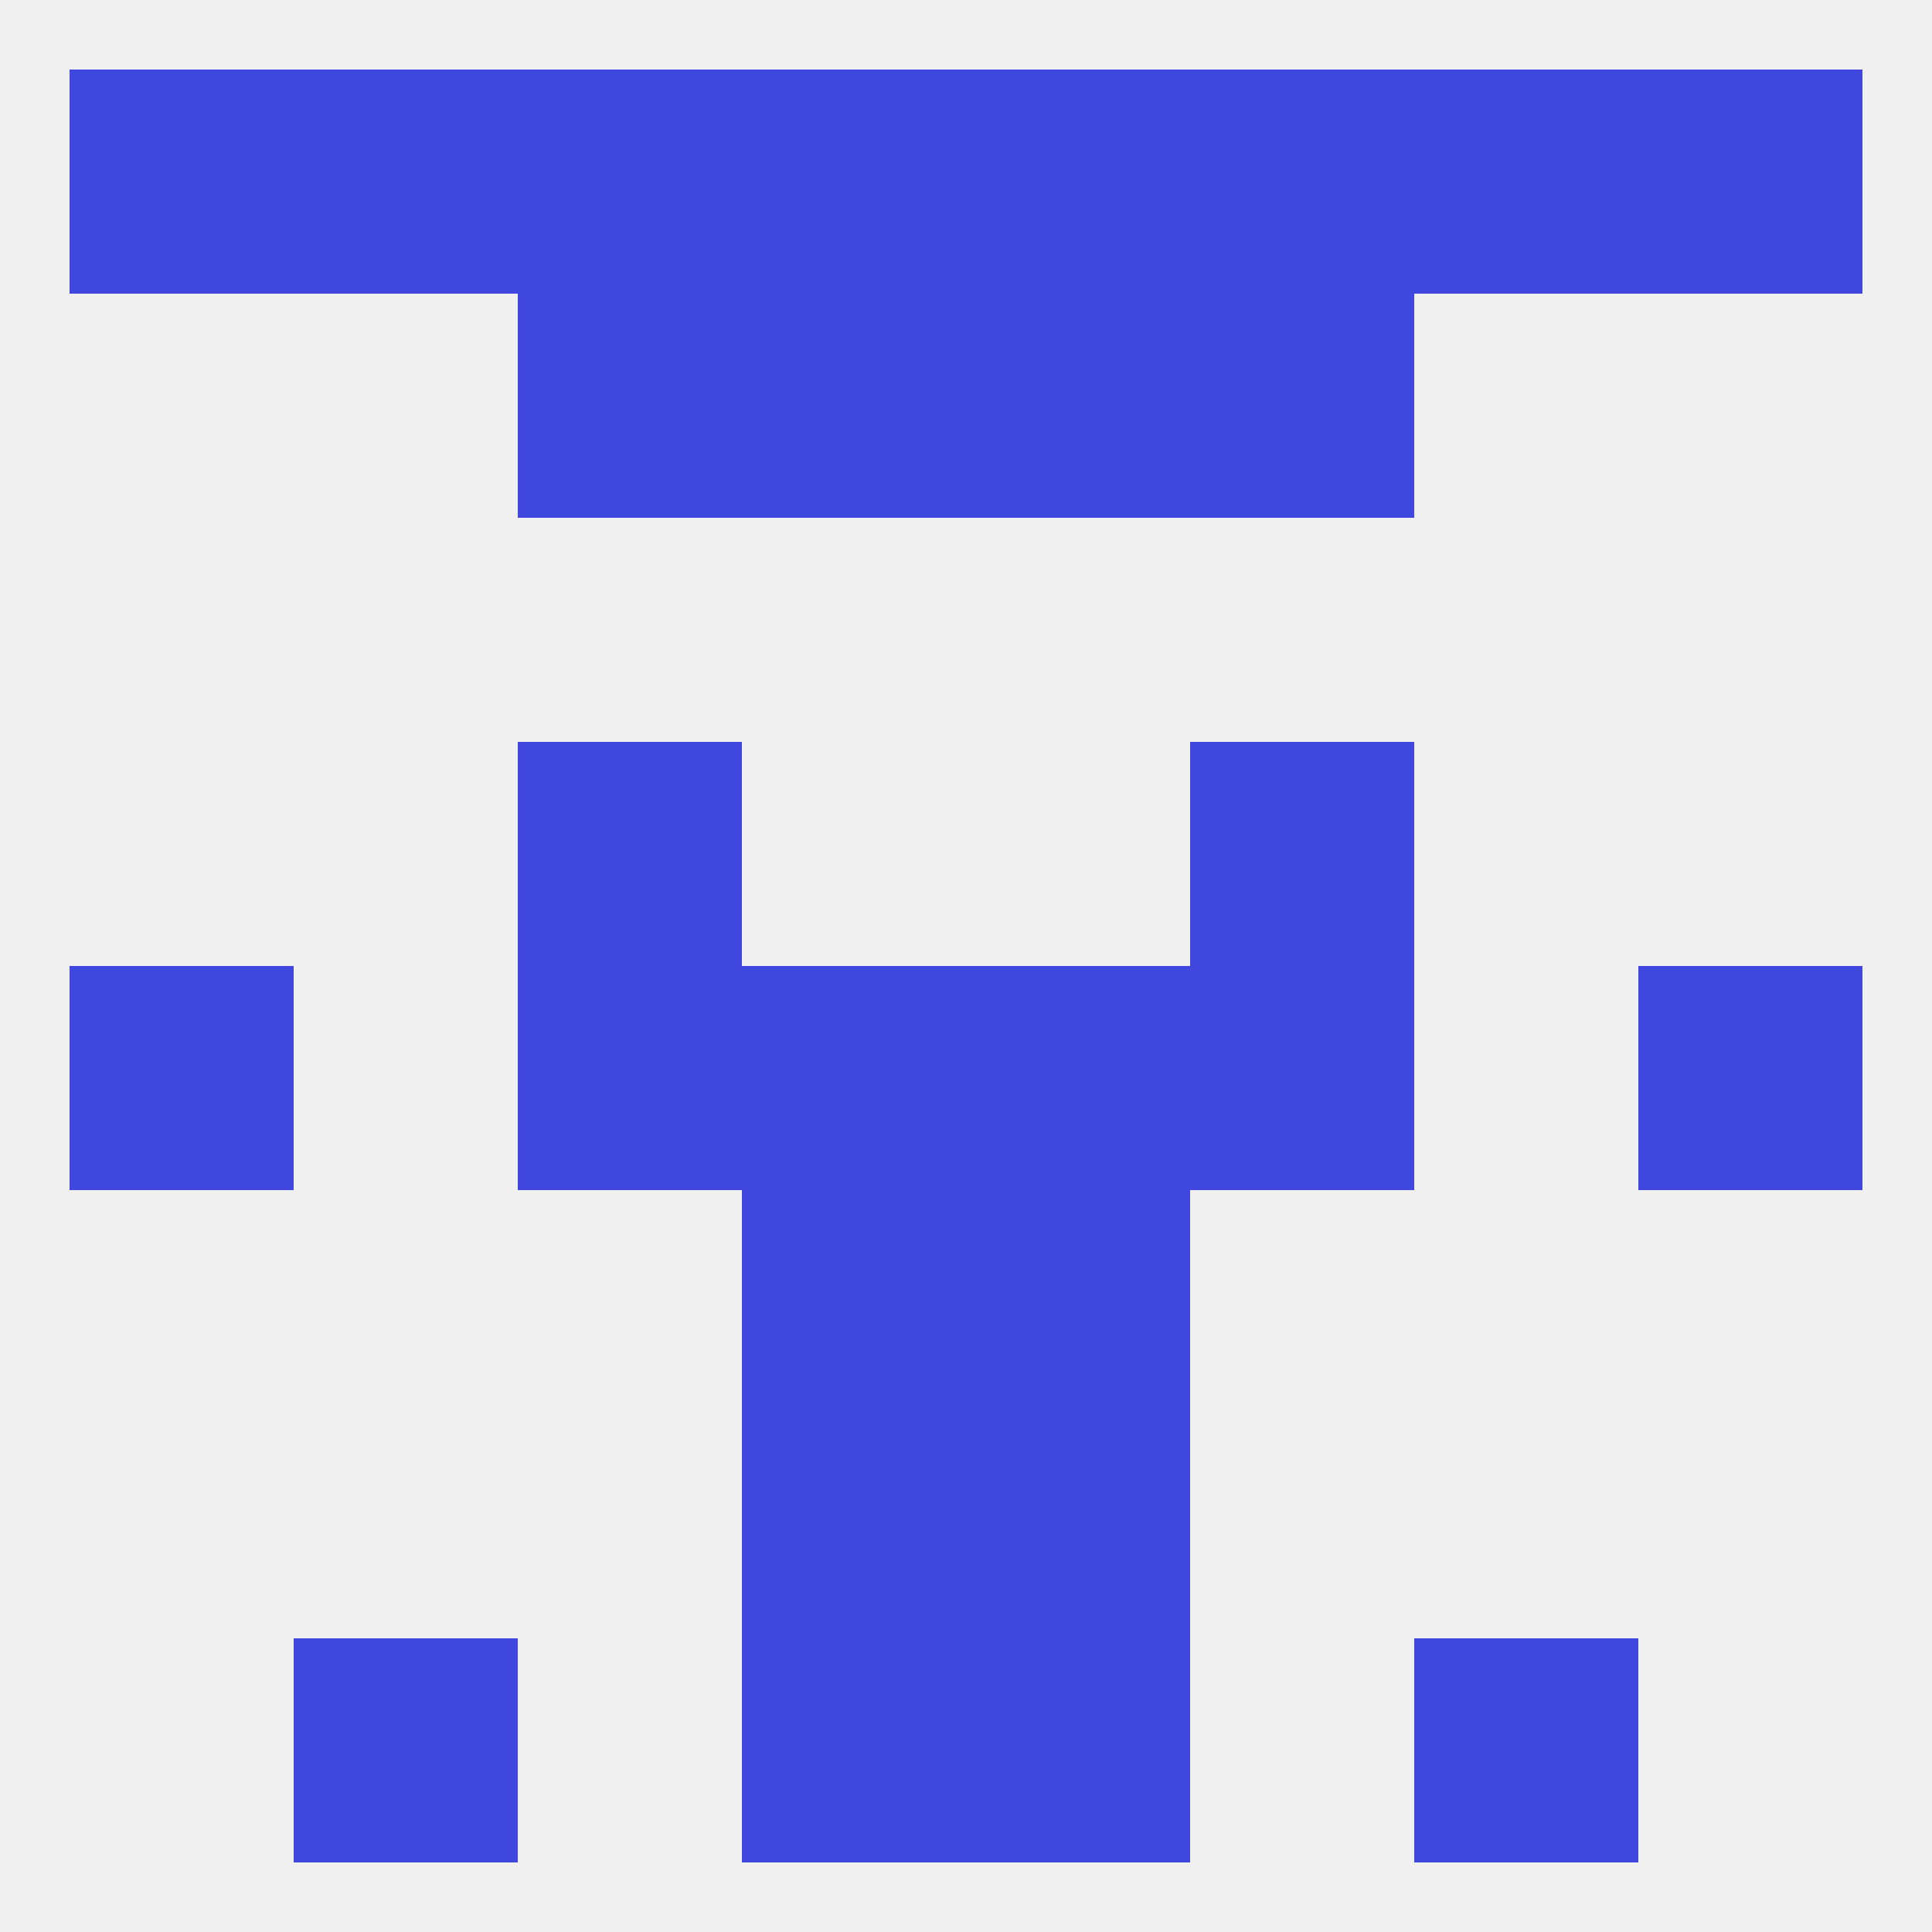 
<!--   <?xml version="1.0"?> -->
<svg version="1.1" baseprofile="full" xmlns="http://www.w3.org/2000/svg" xmlns:xlink="http://www.w3.org/1999/xlink" xmlns:ev="http://www.w3.org/2001/xml-events" width="250" height="250" viewBox="0 0 250 250" >
	<rect width="100%" height="100%" fill="rgba(240,240,240,255)"/>

	<rect x="154" y="9" width="29" height="29" fill="rgba(63,71,222,255)"/>
	<rect x="9" y="9" width="29" height="29" fill="rgba(63,71,222,255)"/>
	<rect x="212" y="9" width="29" height="29" fill="rgba(63,71,222,255)"/>
	<rect x="96" y="9" width="29" height="29" fill="rgba(63,71,222,255)"/>
	<rect x="67" y="9" width="29" height="29" fill="rgba(63,71,222,255)"/>
	<rect x="38" y="9" width="29" height="29" fill="rgba(63,71,222,255)"/>
	<rect x="183" y="9" width="29" height="29" fill="rgba(63,71,222,255)"/>
	<rect x="125" y="9" width="29" height="29" fill="rgba(63,71,222,255)"/>
	<rect x="96" y="38" width="29" height="29" fill="rgba(63,71,222,255)"/>
	<rect x="125" y="38" width="29" height="29" fill="rgba(63,71,222,255)"/>
	<rect x="67" y="38" width="29" height="29" fill="rgba(63,71,222,255)"/>
	<rect x="154" y="38" width="29" height="29" fill="rgba(63,71,222,255)"/>
	<rect x="212" y="125" width="29" height="29" fill="rgba(63,71,222,255)"/>
	<rect x="96" y="125" width="29" height="29" fill="rgba(63,71,222,255)"/>
	<rect x="125" y="125" width="29" height="29" fill="rgba(63,71,222,255)"/>
	<rect x="67" y="125" width="29" height="29" fill="rgba(63,71,222,255)"/>
	<rect x="154" y="125" width="29" height="29" fill="rgba(63,71,222,255)"/>
	<rect x="9" y="125" width="29" height="29" fill="rgba(63,71,222,255)"/>
	<rect x="154" y="96" width="29" height="29" fill="rgba(63,71,222,255)"/>
	<rect x="67" y="96" width="29" height="29" fill="rgba(63,71,222,255)"/>
	<rect x="125" y="154" width="29" height="29" fill="rgba(63,71,222,255)"/>
	<rect x="96" y="154" width="29" height="29" fill="rgba(63,71,222,255)"/>
	<rect x="96" y="183" width="29" height="29" fill="rgba(63,71,222,255)"/>
	<rect x="125" y="183" width="29" height="29" fill="rgba(63,71,222,255)"/>
	<rect x="183" y="212" width="29" height="29" fill="rgba(63,71,222,255)"/>
	<rect x="96" y="212" width="29" height="29" fill="rgba(63,71,222,255)"/>
	<rect x="125" y="212" width="29" height="29" fill="rgba(63,71,222,255)"/>
	<rect x="38" y="212" width="29" height="29" fill="rgba(63,71,222,255)"/>
</svg>